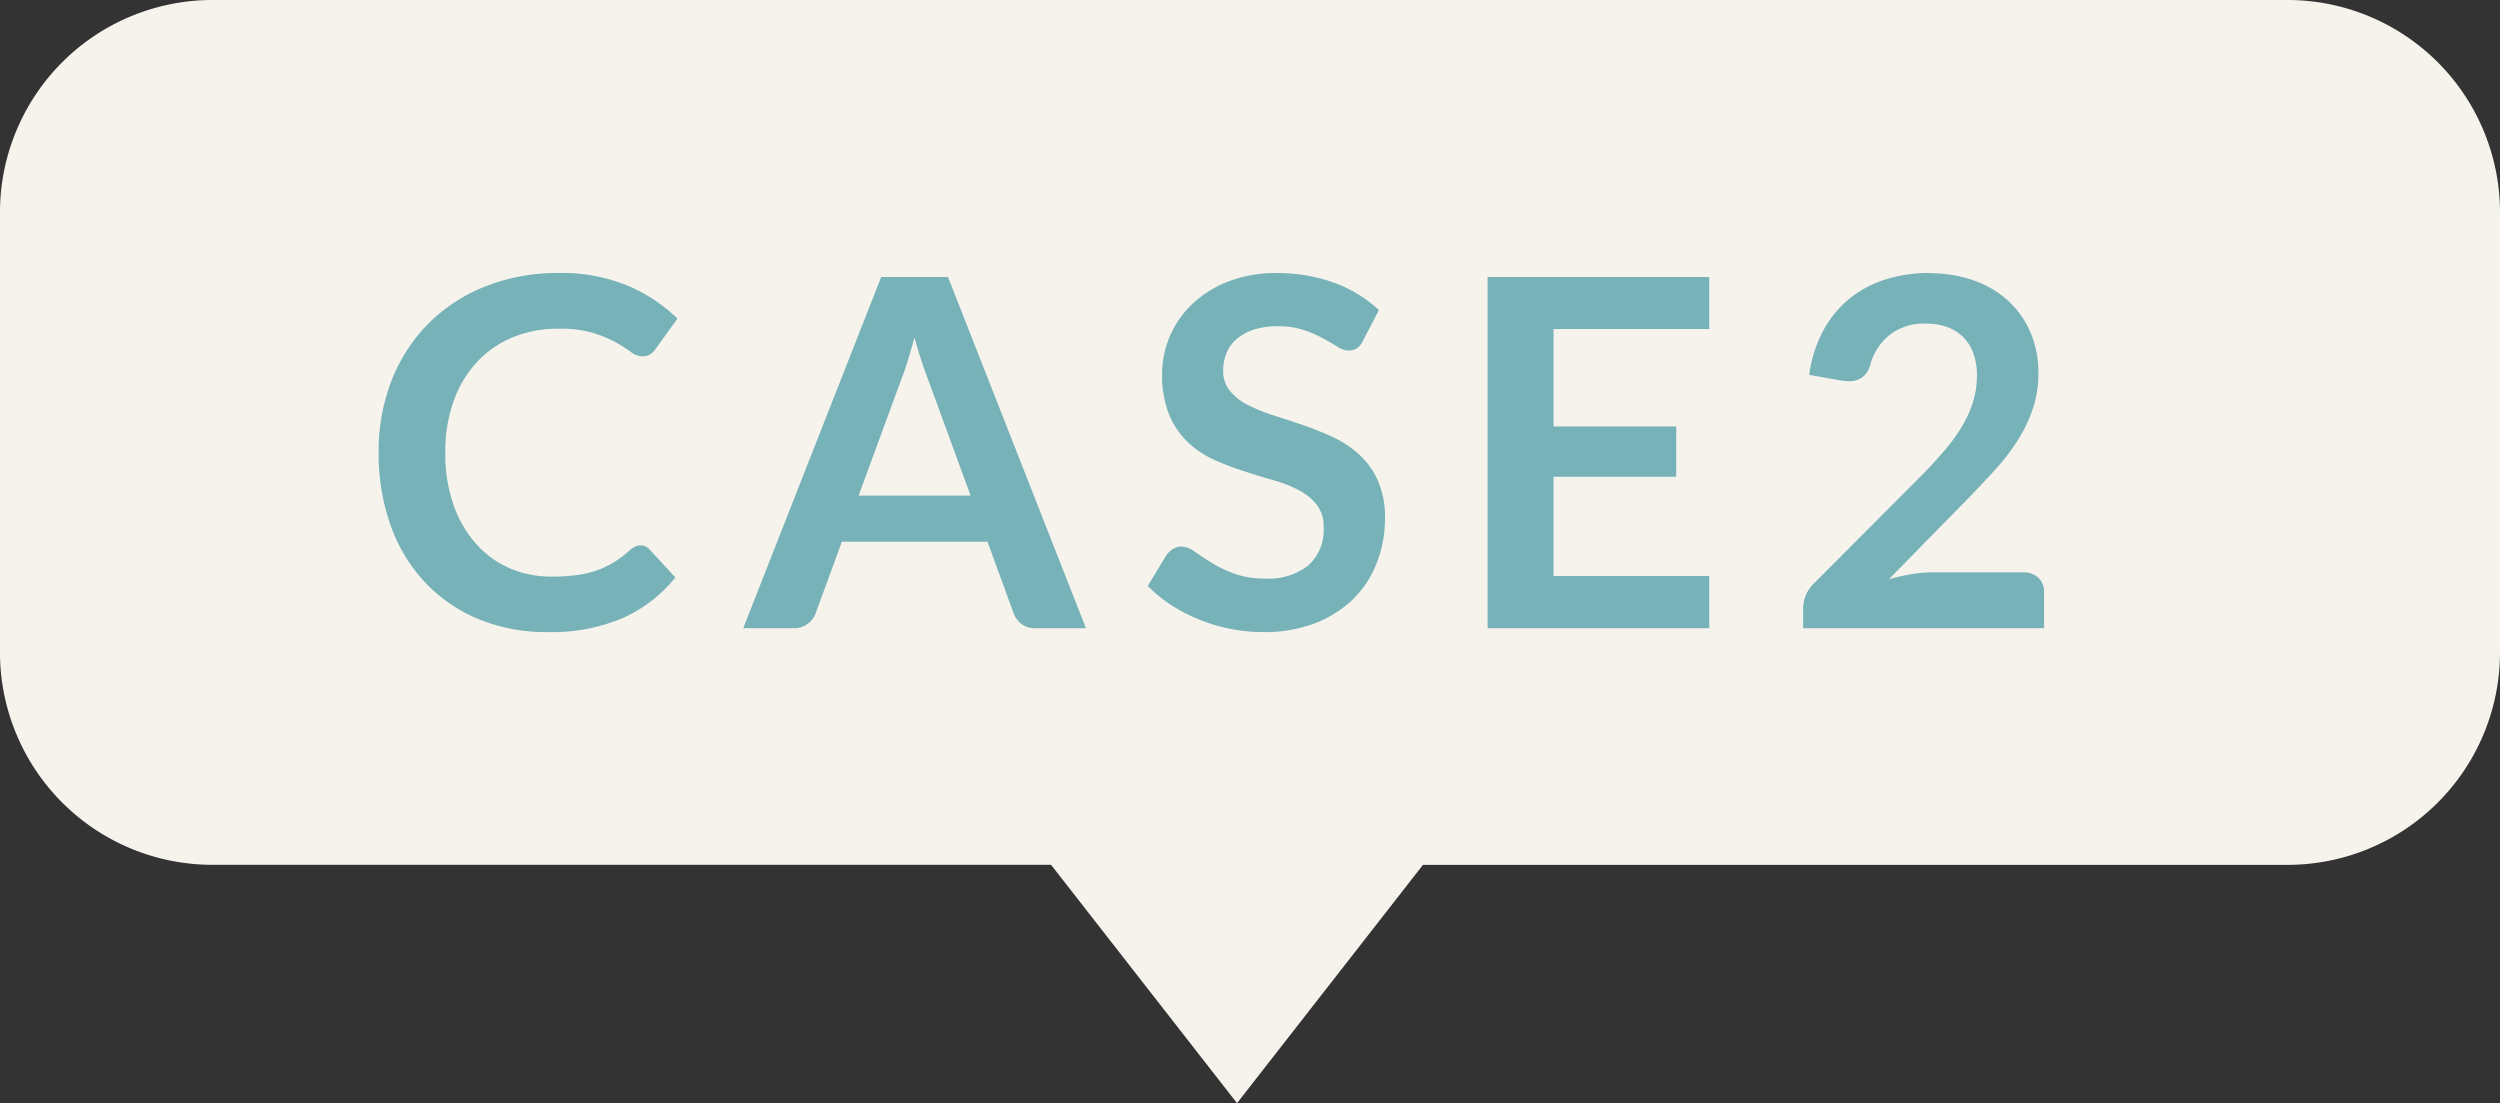 <svg xmlns="http://www.w3.org/2000/svg" width="82.337" height="36.332" viewBox="0 0 82.337 36.332">
  <rect x="0" y="0" width="82.337" height="36.332" fill="#333333" stroke="none"/>
  <g id="グループ_531" data-name="グループ 531" transform="translate(-462.5 -1175.5)">
    <path id="合体_17" data-name="合体 17" d="M34.618,28.483H7a7,7,0,0,1-7-7V7A7,7,0,0,1,7,0H75.338a7,7,0,0,1,7,7V21.484a7,7,0,0,1-7,7H46.866l-6.124,7.849Z" transform="translate(462.499 1175.5)" fill="#f6f3ed"/>
    <path id="パス_151" data-name="パス 151" d="M-18.892-2.728a.4.4,0,0,1,.3.136l.848.92A4.657,4.657,0,0,1-19.472-.336,5.969,5.969,0,0,1-21.94.128a5.832,5.832,0,0,1-2.316-.44,5.1,5.1,0,0,1-1.756-1.224,5.358,5.358,0,0,1-1.116-1.872,7.027,7.027,0,0,1-.388-2.376,6.4,6.4,0,0,1,.432-2.388,5.472,5.472,0,0,1,1.216-1.868,5.5,5.5,0,0,1,1.876-1.22A6.45,6.45,0,0,1-21.58-11.7a5.7,5.7,0,0,1,2.252.412,5.263,5.263,0,0,1,1.652,1.092l-.72,1a.653.653,0,0,1-.164.168.465.465,0,0,1-.276.072.629.629,0,0,1-.376-.144,4.655,4.655,0,0,0-.488-.312,3.978,3.978,0,0,0-.748-.312A3.849,3.849,0,0,0-21.6-9.864a3.874,3.874,0,0,0-1.5.284,3.334,3.334,0,0,0-1.176.812,3.736,3.736,0,0,0-.768,1.284,4.931,4.931,0,0,0-.276,1.7,5.067,5.067,0,0,0,.276,1.736,3.817,3.817,0,0,0,.748,1.28,3.194,3.194,0,0,0,1.112.8A3.437,3.437,0,0,0-21.8-1.7a5.994,5.994,0,0,0,.8-.048,3.379,3.379,0,0,0,.656-.152,2.912,2.912,0,0,0,.568-.268,3.549,3.549,0,0,0,.532-.4.758.758,0,0,1,.168-.116A.423.423,0,0,1-18.892-2.728ZM-4.22,0H-5.884a.727.727,0,0,1-.46-.14A.8.8,0,0,1-6.6-.488l-.864-2.36H-12.26l-.864,2.36a.757.757,0,0,1-.252.336.708.708,0,0,1-.46.152h-1.672l4.544-11.568h2.2Zm-7.488-4.368H-8.02L-9.428-8.216q-.1-.256-.212-.6t-.228-.756q-.112.408-.22.76T-10.3-8.2ZM4.9-9.464a.594.594,0,0,1-.2.248.513.513,0,0,1-.276.072.7.7,0,0,1-.36-.124q-.2-.124-.472-.276a3.854,3.854,0,0,0-.636-.276,2.673,2.673,0,0,0-.86-.124,2.528,2.528,0,0,0-.78.108,1.651,1.651,0,0,0-.56.3,1.2,1.2,0,0,0-.34.46A1.51,1.51,0,0,0,.3-8.488a1.022,1.022,0,0,0,.228.68,1.9,1.9,0,0,0,.6.464A5.605,5.605,0,0,0,1.988-7q.48.152.98.324a9.438,9.438,0,0,1,.98.4A3.4,3.4,0,0,1,4.8-5.7a2.611,2.611,0,0,1,.6.852,2.959,2.959,0,0,1,.228,1.224,3.988,3.988,0,0,1-.268,1.468A3.387,3.387,0,0,1,4.584-.964a3.693,3.693,0,0,1-1.26.8,4.639,4.639,0,0,1-1.7.292A5.494,5.494,0,0,1,.532.02,5.727,5.727,0,0,1-.5-.288a5.368,5.368,0,0,1-.92-.48,4.527,4.527,0,0,1-.764-.624l.624-1.032a.8.8,0,0,1,.212-.188.518.518,0,0,1,.276-.076.763.763,0,0,1,.432.164q.232.164.548.364A4.205,4.205,0,0,0,.656-1.8a2.876,2.876,0,0,0,1.028.164,2.11,2.11,0,0,0,1.424-.436,1.566,1.566,0,0,0,.5-1.252,1.163,1.163,0,0,0-.228-.744,1.841,1.841,0,0,0-.6-.484,4.51,4.51,0,0,0-.856-.332q-.48-.136-.976-.3A8.416,8.416,0,0,1-.028-5.56a3.162,3.162,0,0,1-.856-.584,2.657,2.657,0,0,1-.6-.9,3.43,3.43,0,0,1-.228-1.332,3.153,3.153,0,0,1,.252-1.232,3.154,3.154,0,0,1,.736-1.064A3.633,3.633,0,0,1,.46-11.416a4.325,4.325,0,0,1,1.608-.28,5.4,5.4,0,0,1,1.888.32,4.262,4.262,0,0,1,1.472.9Zm11.408-2.1v1.712H11.18v3.208h4.04v1.656H11.18V-1.72h5.128V0h-7.3V-11.568Zm7.24-.128a4.345,4.345,0,0,1,1.464.236,3.292,3.292,0,0,1,1.136.668,3.024,3.024,0,0,1,.736,1.04A3.36,3.36,0,0,1,27.148-8.4a3.6,3.6,0,0,1-.188,1.184,4.923,4.923,0,0,1-.5,1.04,7,7,0,0,1-.74.96q-.424.464-.888.944L22.22-1.608a6.318,6.318,0,0,1,.752-.172,4.378,4.378,0,0,1,.7-.06h2.968a.7.7,0,0,1,.508.18.629.629,0,0,1,.188.476V0H19.4V-.656a1.146,1.146,0,0,1,.084-.416,1.16,1.16,0,0,1,.268-.4l3.512-3.52q.44-.448.788-.856a5.776,5.776,0,0,0,.584-.808A3.69,3.69,0,0,0,25-7.468a3,3,0,0,0,.124-.868A2.055,2.055,0,0,0,25-9.068,1.434,1.434,0,0,0,24.66-9.6a1.444,1.444,0,0,0-.532-.324,2.082,2.082,0,0,0-.692-.108,1.845,1.845,0,0,0-1.172.36,1.886,1.886,0,0,0-.644.968.8.8,0,0,1-.264.436.726.726,0,0,1-.448.132,1.616,1.616,0,0,1-.264-.024L19.6-8.344a4.29,4.29,0,0,1,.464-1.46,3.5,3.5,0,0,1,.86-1.048,3.562,3.562,0,0,1,1.184-.632A4.722,4.722,0,0,1,23.548-11.7Z" transform="translate(502.486 1196.19)" fill="#76b2b7"/>
  </g>
</svg>
